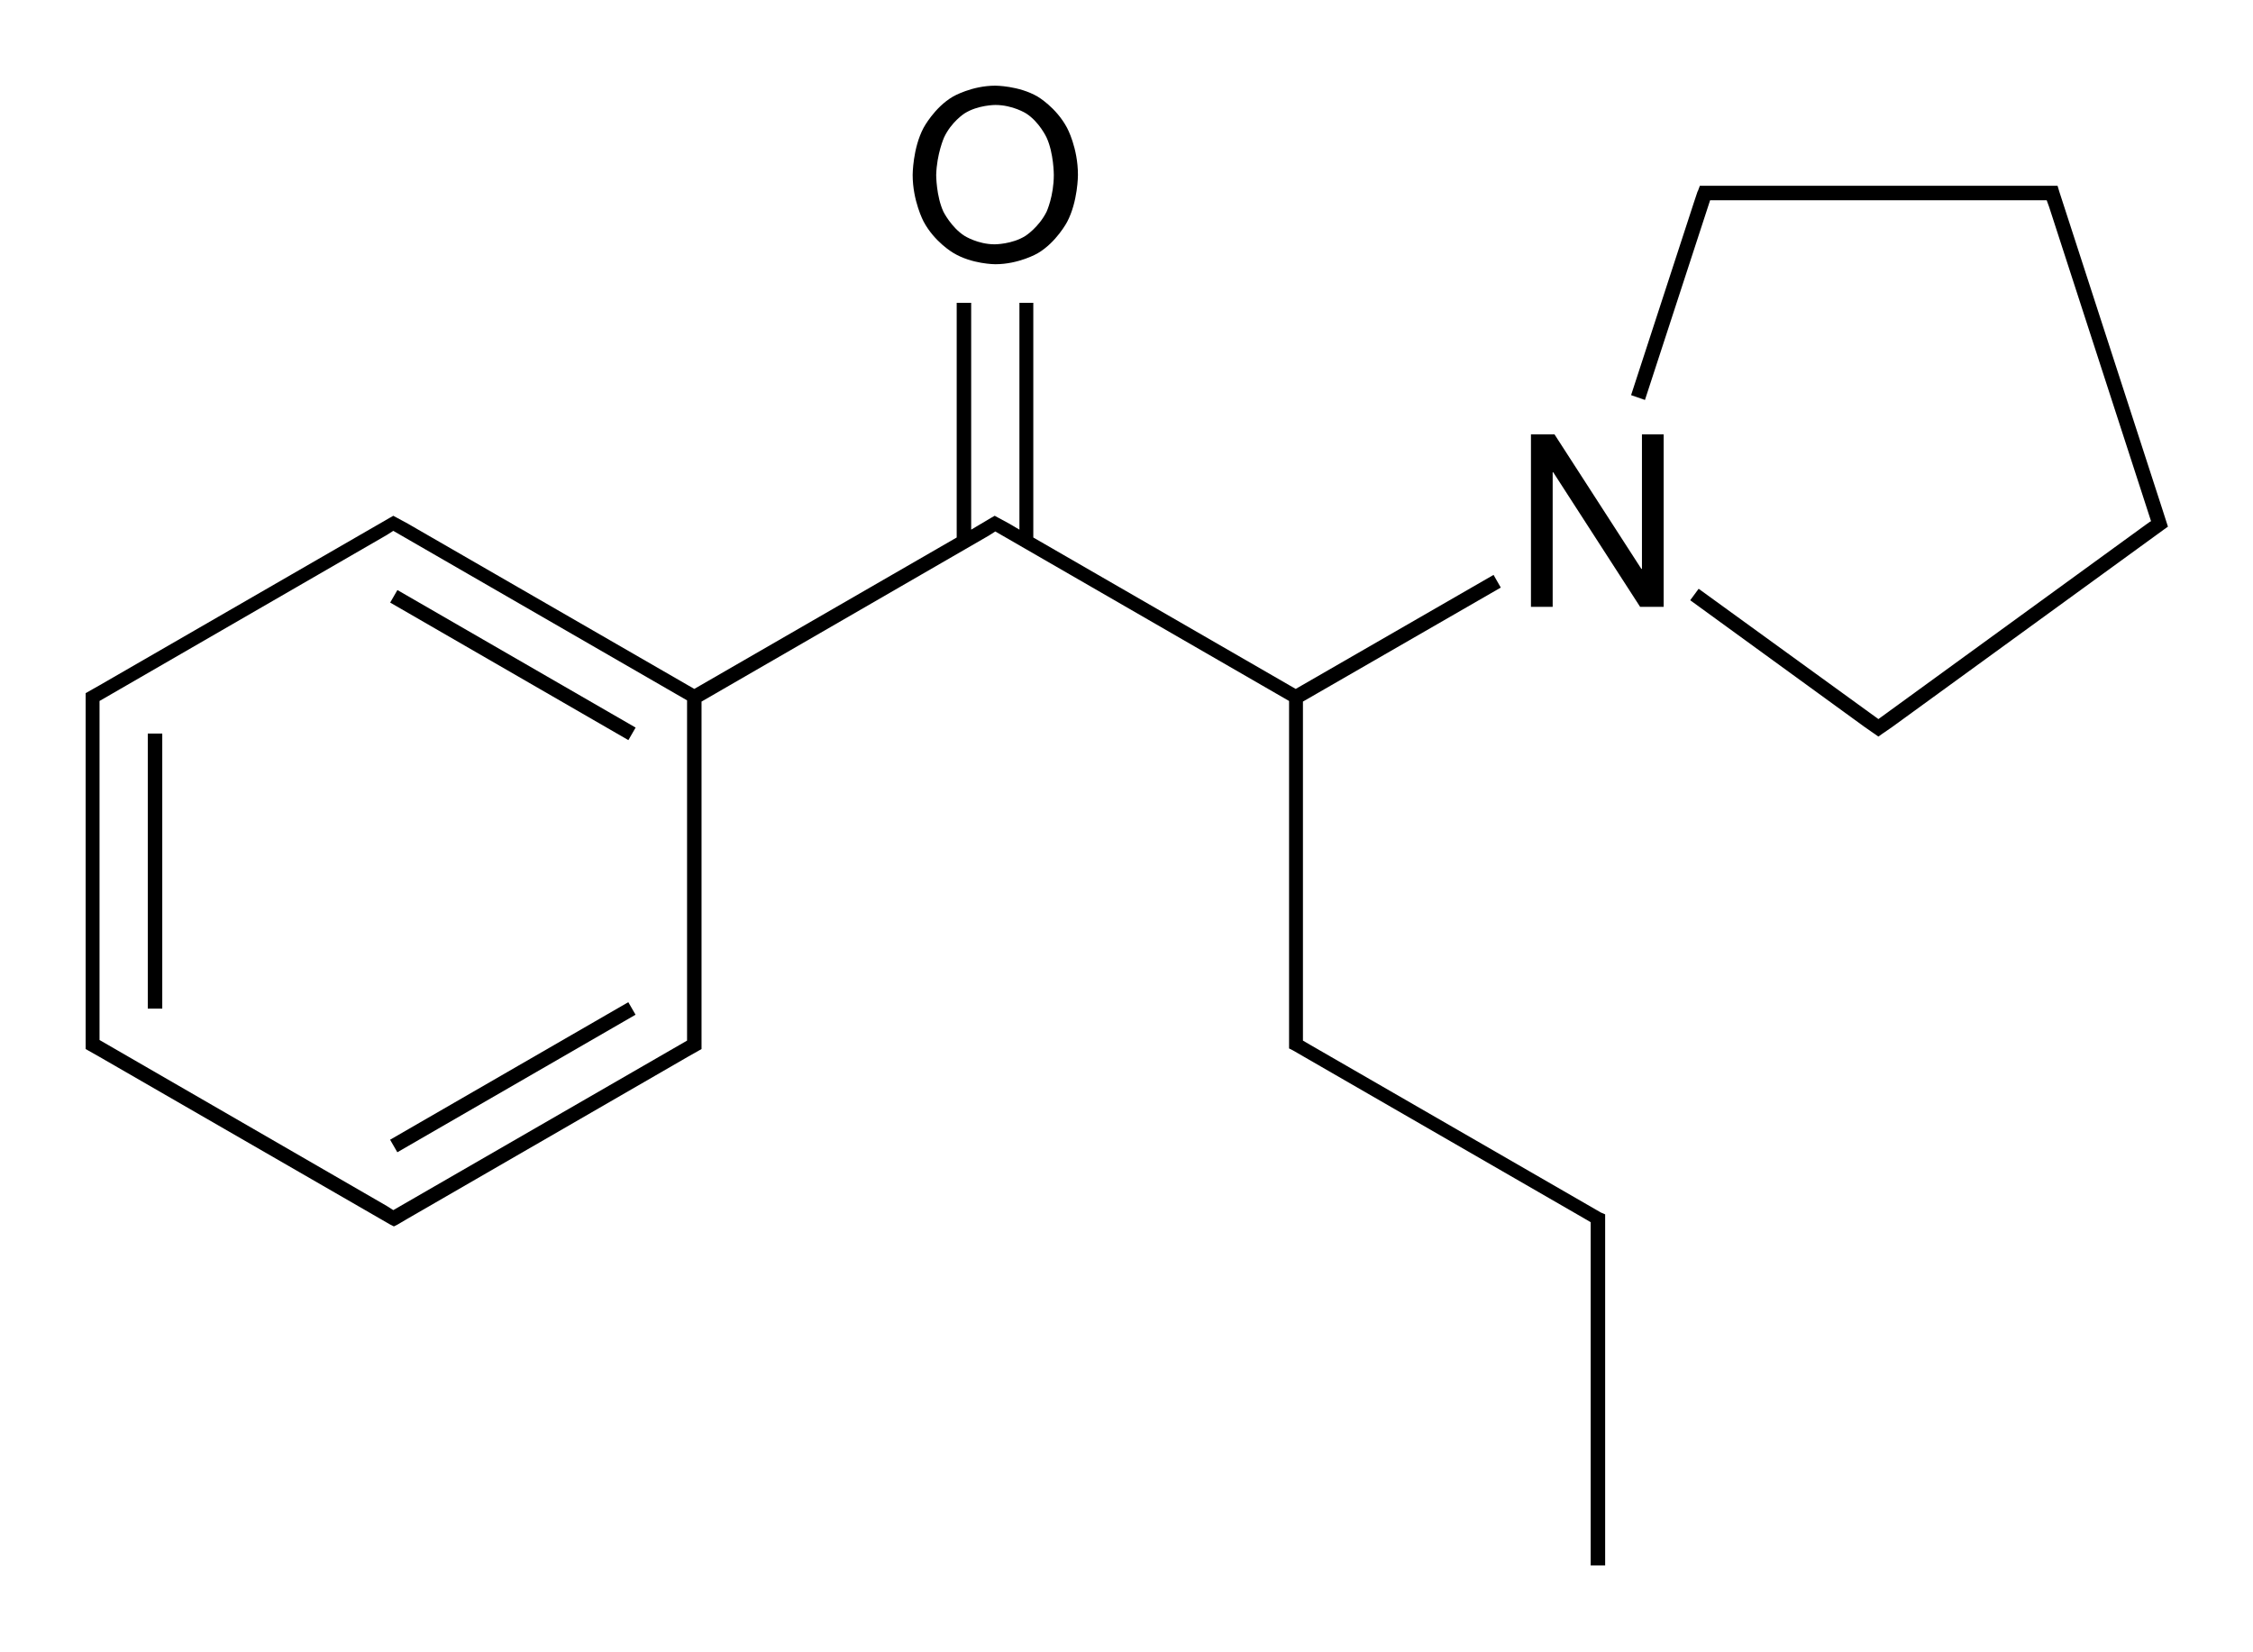 <?xml version="1.0" encoding="utf-8"?>
<!-- Generator: Adobe Illustrator 21.0.0, SVG Export Plug-In . SVG Version: 6.00 Build 0)  -->
<svg version="1.1" id="Слой_1" xmlns="http://www.w3.org/2000/svg" xmlns:xlink="http://www.w3.org/1999/xlink" x="0px" y="0px"
	 viewBox="0 0 373.5 273.8" style="enable-background:new 0 0 373.5 273.8;" xml:space="preserve">
<g>
	<polygon points="358.7,87.8 359.4,87.3 358.5,84.5 358.5,84.5 341.4,31.8 341.1,30.8 340.2,30.8 338.2,30.8 284.6,30.8 282.6,30.8 
		281.8,30.8 281.5,31.6 281.5,31.6 281.4,31.8 280.8,33.6 280.8,33.6 270.4,65.5 272.7,66.3 283.5,33.2 284.6,33.2 338.2,33.2 
		339.3,33.2 339.7,34.3 339.7,34.3 356.6,86.4 356.4,86.5 355.7,87 355.7,87 311.4,119.2 281.6,97.6 280.2,99.5 309.1,120.5 
		309.1,120.5 311.4,122.1 312.1,121.6 312.1,121.6 312.4,121.4 313.7,120.5 313.7,120.5 358.7,87.8 	"/>
	<path d="M265.4,201l-48.2-27.8l0,0l-1.2-0.7v-1.3v-54.9l32.8-18.9l-1.2-2.1l-32.8,18.9l-43.5-25.1V50.2H169v37.6l-1.7-1l0,0
		l-2.4-1.3l-0.7,0.4l-3.2,1.9V50.2h-2.4v38.9l-43.5,25.1L67.6,86.8l0,0l-2.4-1.3l-0.7,0.4l-48,27.7l0,0l-2.3,1.3v0.7v2v53.6v2v0.7
		l2.3,1.3l0,0l48.2,27.8l0,0l0.6,0.3l0.6-0.3l0,0l0,0l1.7-1l0,0l46.4-26.8l0,0l2.3-1.3v-0.7v-2v-54.9l47.6-27.5l0,0l1.1-0.7
		l48.7,28.1v54.9v2v0.7l0.6,0.3l0,0l48.2,27.8l0,0l1.2,0.7v1.3v55.6h2.4V204v-2v-0.7L265.4,201L265.4,201z M113.9,172.5l-48.7,28.1
		l-1.1-0.7l0,0l-47.6-27.5v-1.3v-53.6v-1.3l47.6-27.5l0,0l1.1-0.7l48.7,28.1v54.9V172.5z"/>
	<rect x="83.8" y="87.4" transform="matrix(0.5 -0.866 0.866 0.5 -52.905 128.76)" width="2.4" height="45.6"/>
	<rect x="24.5" y="121.6" width="2.4" height="45.6"/>
	<rect x="62.2" y="177.4" transform="matrix(0.866 -0.5 0.5 0.866 -77.895 66.402)" width="45.6" height="2.4"/>
	<polygon points="272.2,94.3 272.1,94.3 257.7,72 253.8,72 253.8,100.6 257.4,100.6 257.4,78.3 257.5,78.3 271.9,100.6 275.8,100.6 
		275.8,72 272.2,72 	"/>
	<path d="M158,41.9c3.1,1.9,7,1.9,7,1.9c3.9,0,7-1.8,7-1.8c3.1-1.8,4.9-5.2,4.9-5.2c1.8-3.4,1.8-7.8,1.8-7.8c0-4.5-1.8-7.8-1.8-7.8
		c-1.8-3.4-4.9-5.2-4.9-5.2c-3.1-1.8-7-1.8-7-1.8c-3.9,0-7,1.8-7,1.8c-3.1,1.8-4.9,5.2-4.9,5.2c-1.8,3.4-1.8,7.8-1.8,7.8
		c0,4.3,1.8,7.7,1.8,7.7C154.9,40.1,158,41.9,158,41.9z M156.5,22.8c1.2-2.6,3.4-4,3.4-4c2.2-1.4,5.1-1.4,5.1-1.4
		c2.9,0,5.1,1.4,5.1,1.4c2.2,1.4,3.4,4,3.4,4c1.2,2.6,1.2,6.2,1.2,6.2c0,3.5-1.2,6.1-1.2,6.1c-1.3,2.6-3.5,4-3.5,4
		c-2.2,1.4-5.1,1.4-5.1,1.4c-2.8,0-5-1.4-5-1.4c-2.2-1.4-3.5-4-3.5-4c-1.2-2.6-1.2-6.1-1.2-6.1C155.3,25.5,156.5,22.8,156.5,22.8z"
		/>
</g>
</svg>
